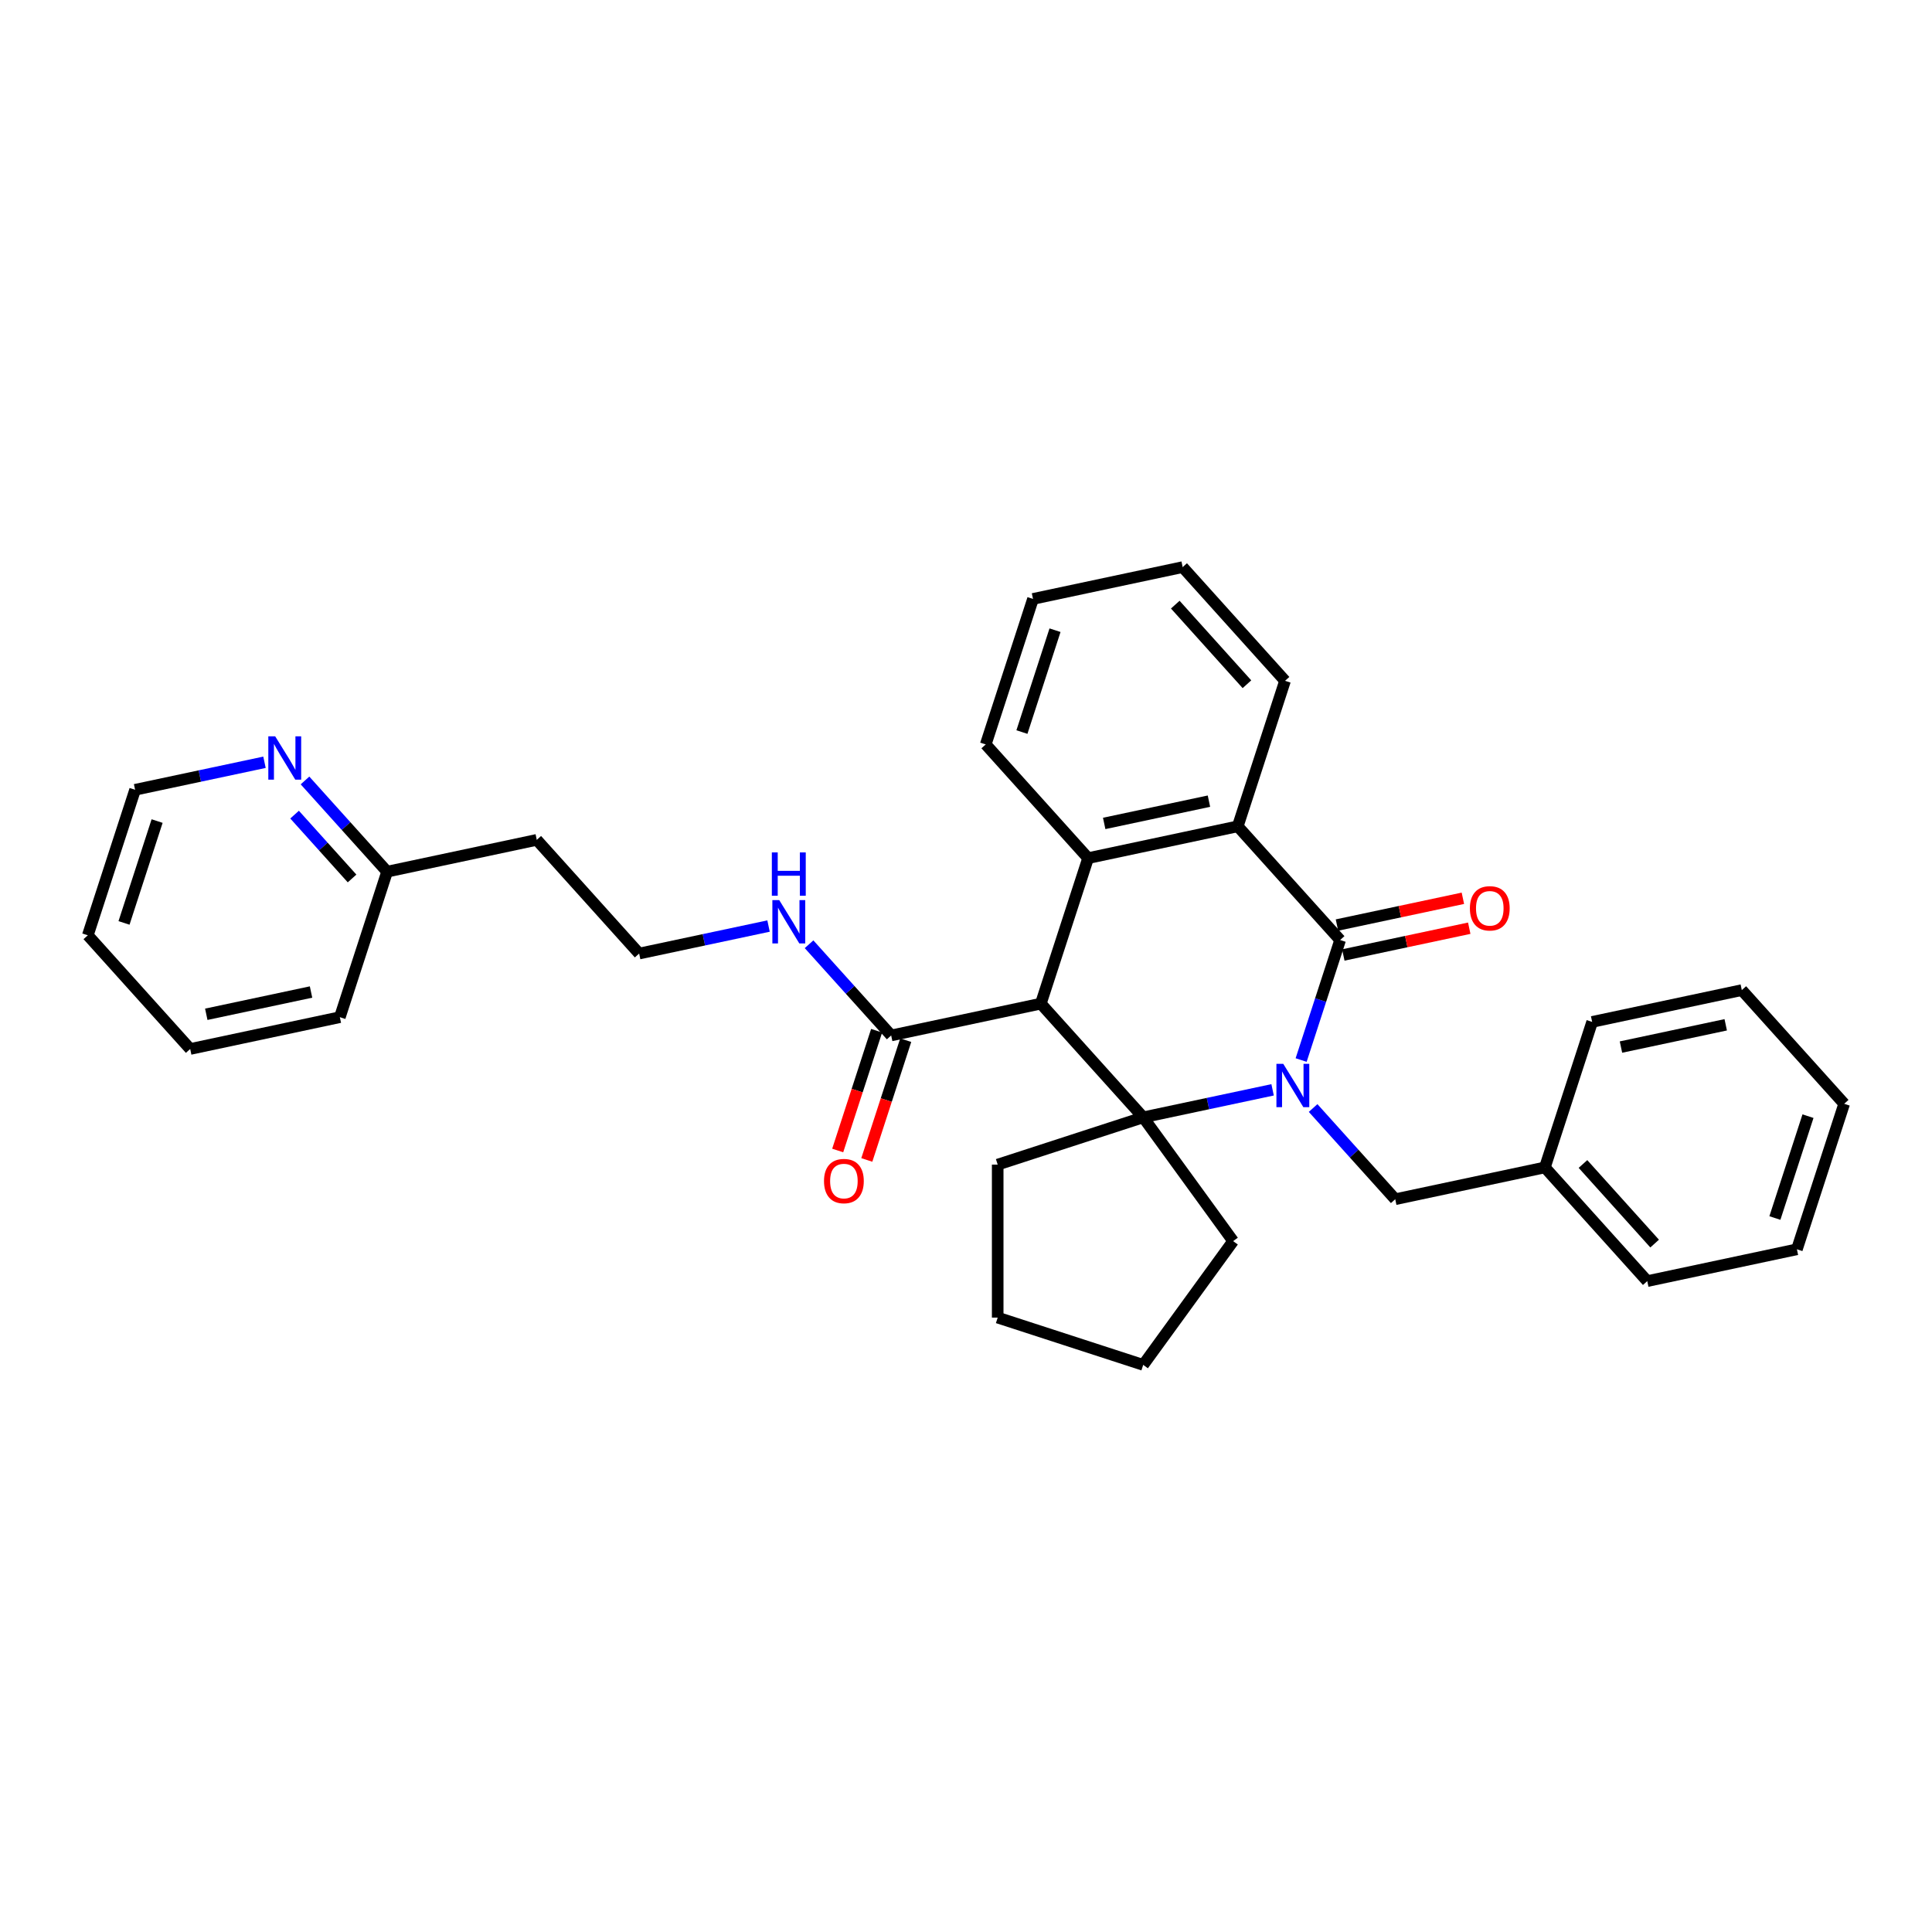 <?xml version='1.0' encoding='iso-8859-1'?>
<svg version='1.1' baseProfile='full'
              xmlns='http://www.w3.org/2000/svg'
                      xmlns:rdkit='http://www.rdkit.org/xml'
                      xmlns:xlink='http://www.w3.org/1999/xlink'
                  xml:space='preserve'
width='1000px' height='1000px' viewBox='0 0 1000 1000'>
<!-- END OF HEADER -->
<rect style='opacity:1.0;fill:#FFFFFF;stroke:none' width='1000' height='1000' x='0' y='0'> </rect>
<path class='bond-0' d='M 658.693,564.094 L 625.206,571.212' style='fill:none;fill-rule:evenodd;stroke:#0000FF;stroke-width:6px;stroke-linecap:butt;stroke-linejoin:miter;stroke-opacity:1' />
<path class='bond-0' d='M 625.206,571.212 L 591.718,578.33' style='fill:none;fill-rule:evenodd;stroke:#000000;stroke-width:6px;stroke-linecap:butt;stroke-linejoin:miter;stroke-opacity:1' />
<path class='bond-2' d='M 673.465,548.673 L 683.557,517.612' style='fill:none;fill-rule:evenodd;stroke:#0000FF;stroke-width:6px;stroke-linecap:butt;stroke-linejoin:miter;stroke-opacity:1' />
<path class='bond-2' d='M 683.557,517.612 L 693.649,486.551' style='fill:none;fill-rule:evenodd;stroke:#000000;stroke-width:6px;stroke-linecap:butt;stroke-linejoin:miter;stroke-opacity:1' />
<path class='bond-6' d='M 679.663,573.51 L 700.915,597.113' style='fill:none;fill-rule:evenodd;stroke:#0000FF;stroke-width:6px;stroke-linecap:butt;stroke-linejoin:miter;stroke-opacity:1' />
<path class='bond-6' d='M 700.915,597.113 L 722.167,620.715' style='fill:none;fill-rule:evenodd;stroke:#000000;stroke-width:6px;stroke-linecap:butt;stroke-linejoin:miter;stroke-opacity:1' />
<path class='bond-1' d='M 591.718,578.33 L 538.73,519.48' style='fill:none;fill-rule:evenodd;stroke:#000000;stroke-width:6px;stroke-linecap:butt;stroke-linejoin:miter;stroke-opacity:1' />
<path class='bond-11' d='M 591.718,578.33 L 638.265,642.396' style='fill:none;fill-rule:evenodd;stroke:#000000;stroke-width:6px;stroke-linecap:butt;stroke-linejoin:miter;stroke-opacity:1' />
<path class='bond-12' d='M 591.718,578.33 L 516.404,602.801' style='fill:none;fill-rule:evenodd;stroke:#000000;stroke-width:6px;stroke-linecap:butt;stroke-linejoin:miter;stroke-opacity:1' />
<path class='bond-5' d='M 538.73,519.48 L 461.27,535.945' style='fill:none;fill-rule:evenodd;stroke:#000000;stroke-width:6px;stroke-linecap:butt;stroke-linejoin:miter;stroke-opacity:1' />
<path class='bond-32' d='M 538.73,519.48 L 563.201,444.166' style='fill:none;fill-rule:evenodd;stroke:#000000;stroke-width:6px;stroke-linecap:butt;stroke-linejoin:miter;stroke-opacity:1' />
<path class='bond-4' d='M 693.649,486.551 L 640.661,427.702' style='fill:none;fill-rule:evenodd;stroke:#000000;stroke-width:6px;stroke-linecap:butt;stroke-linejoin:miter;stroke-opacity:1' />
<path class='bond-7' d='M 695.296,494.297 L 727.888,487.369' style='fill:none;fill-rule:evenodd;stroke:#000000;stroke-width:6px;stroke-linecap:butt;stroke-linejoin:miter;stroke-opacity:1' />
<path class='bond-7' d='M 727.888,487.369 L 760.481,480.442' style='fill:none;fill-rule:evenodd;stroke:#FF0000;stroke-width:6px;stroke-linecap:butt;stroke-linejoin:miter;stroke-opacity:1' />
<path class='bond-7' d='M 692.003,478.805 L 724.595,471.878' style='fill:none;fill-rule:evenodd;stroke:#000000;stroke-width:6px;stroke-linecap:butt;stroke-linejoin:miter;stroke-opacity:1' />
<path class='bond-7' d='M 724.595,471.878 L 757.188,464.95' style='fill:none;fill-rule:evenodd;stroke:#FF0000;stroke-width:6px;stroke-linecap:butt;stroke-linejoin:miter;stroke-opacity:1' />
<path class='bond-3' d='M 563.201,444.166 L 640.661,427.702' style='fill:none;fill-rule:evenodd;stroke:#000000;stroke-width:6px;stroke-linecap:butt;stroke-linejoin:miter;stroke-opacity:1' />
<path class='bond-3' d='M 571.527,426.205 L 625.749,414.679' style='fill:none;fill-rule:evenodd;stroke:#000000;stroke-width:6px;stroke-linecap:butt;stroke-linejoin:miter;stroke-opacity:1' />
<path class='bond-15' d='M 563.201,444.166 L 510.212,385.316' style='fill:none;fill-rule:evenodd;stroke:#000000;stroke-width:6px;stroke-linecap:butt;stroke-linejoin:miter;stroke-opacity:1' />
<path class='bond-18' d='M 640.661,427.702 L 665.132,352.387' style='fill:none;fill-rule:evenodd;stroke:#000000;stroke-width:6px;stroke-linecap:butt;stroke-linejoin:miter;stroke-opacity:1' />
<path class='bond-9' d='M 453.739,533.498 L 443.667,564.495' style='fill:none;fill-rule:evenodd;stroke:#000000;stroke-width:6px;stroke-linecap:butt;stroke-linejoin:miter;stroke-opacity:1' />
<path class='bond-9' d='M 443.667,564.495 L 433.596,595.492' style='fill:none;fill-rule:evenodd;stroke:#FF0000;stroke-width:6px;stroke-linecap:butt;stroke-linejoin:miter;stroke-opacity:1' />
<path class='bond-9' d='M 468.802,538.392 L 458.73,569.389' style='fill:none;fill-rule:evenodd;stroke:#000000;stroke-width:6px;stroke-linecap:butt;stroke-linejoin:miter;stroke-opacity:1' />
<path class='bond-9' d='M 458.73,569.389 L 448.658,600.387' style='fill:none;fill-rule:evenodd;stroke:#FF0000;stroke-width:6px;stroke-linecap:butt;stroke-linejoin:miter;stroke-opacity:1' />
<path class='bond-10' d='M 461.27,535.945 L 440.018,512.342' style='fill:none;fill-rule:evenodd;stroke:#000000;stroke-width:6px;stroke-linecap:butt;stroke-linejoin:miter;stroke-opacity:1' />
<path class='bond-10' d='M 440.018,512.342 L 418.766,488.74' style='fill:none;fill-rule:evenodd;stroke:#0000FF;stroke-width:6px;stroke-linecap:butt;stroke-linejoin:miter;stroke-opacity:1' />
<path class='bond-14' d='M 722.167,620.715 L 799.626,604.251' style='fill:none;fill-rule:evenodd;stroke:#000000;stroke-width:6px;stroke-linecap:butt;stroke-linejoin:miter;stroke-opacity:1' />
<path class='bond-8' d='M 157.87,403.969 L 179.122,427.572' style='fill:none;fill-rule:evenodd;stroke:#0000FF;stroke-width:6px;stroke-linecap:butt;stroke-linejoin:miter;stroke-opacity:1' />
<path class='bond-8' d='M 179.122,427.572 L 200.374,451.175' style='fill:none;fill-rule:evenodd;stroke:#000000;stroke-width:6px;stroke-linecap:butt;stroke-linejoin:miter;stroke-opacity:1' />
<path class='bond-8' d='M 152.476,421.648 L 167.352,438.17' style='fill:none;fill-rule:evenodd;stroke:#0000FF;stroke-width:6px;stroke-linecap:butt;stroke-linejoin:miter;stroke-opacity:1' />
<path class='bond-8' d='M 167.352,438.17 L 182.228,454.692' style='fill:none;fill-rule:evenodd;stroke:#000000;stroke-width:6px;stroke-linecap:butt;stroke-linejoin:miter;stroke-opacity:1' />
<path class='bond-19' d='M 136.901,394.553 L 103.413,401.671' style='fill:none;fill-rule:evenodd;stroke:#0000FF;stroke-width:6px;stroke-linecap:butt;stroke-linejoin:miter;stroke-opacity:1' />
<path class='bond-19' d='M 103.413,401.671 L 69.926,408.789' style='fill:none;fill-rule:evenodd;stroke:#000000;stroke-width:6px;stroke-linecap:butt;stroke-linejoin:miter;stroke-opacity:1' />
<path class='bond-17' d='M 397.797,479.324 L 364.309,486.442' style='fill:none;fill-rule:evenodd;stroke:#0000FF;stroke-width:6px;stroke-linecap:butt;stroke-linejoin:miter;stroke-opacity:1' />
<path class='bond-17' d='M 364.309,486.442 L 330.822,493.56' style='fill:none;fill-rule:evenodd;stroke:#000000;stroke-width:6px;stroke-linecap:butt;stroke-linejoin:miter;stroke-opacity:1' />
<path class='bond-23' d='M 638.265,642.396 L 591.718,706.462' style='fill:none;fill-rule:evenodd;stroke:#000000;stroke-width:6px;stroke-linecap:butt;stroke-linejoin:miter;stroke-opacity:1' />
<path class='bond-24' d='M 516.404,602.801 L 516.404,681.991' style='fill:none;fill-rule:evenodd;stroke:#000000;stroke-width:6px;stroke-linecap:butt;stroke-linejoin:miter;stroke-opacity:1' />
<path class='bond-13' d='M 200.374,451.175 L 277.833,434.71' style='fill:none;fill-rule:evenodd;stroke:#000000;stroke-width:6px;stroke-linecap:butt;stroke-linejoin:miter;stroke-opacity:1' />
<path class='bond-20' d='M 200.374,451.175 L 175.903,526.489' style='fill:none;fill-rule:evenodd;stroke:#000000;stroke-width:6px;stroke-linecap:butt;stroke-linejoin:miter;stroke-opacity:1' />
<path class='bond-21' d='M 799.626,604.251 L 852.615,663.101' style='fill:none;fill-rule:evenodd;stroke:#000000;stroke-width:6px;stroke-linecap:butt;stroke-linejoin:miter;stroke-opacity:1' />
<path class='bond-21' d='M 819.344,602.481 L 856.436,643.675' style='fill:none;fill-rule:evenodd;stroke:#000000;stroke-width:6px;stroke-linecap:butt;stroke-linejoin:miter;stroke-opacity:1' />
<path class='bond-22' d='M 799.626,604.251 L 824.097,528.936' style='fill:none;fill-rule:evenodd;stroke:#000000;stroke-width:6px;stroke-linecap:butt;stroke-linejoin:miter;stroke-opacity:1' />
<path class='bond-35' d='M 510.212,385.316 L 534.683,310.002' style='fill:none;fill-rule:evenodd;stroke:#000000;stroke-width:6px;stroke-linecap:butt;stroke-linejoin:miter;stroke-opacity:1' />
<path class='bond-35' d='M 528.946,378.913 L 546.076,326.193' style='fill:none;fill-rule:evenodd;stroke:#000000;stroke-width:6px;stroke-linecap:butt;stroke-linejoin:miter;stroke-opacity:1' />
<path class='bond-16' d='M 277.833,434.71 L 330.822,493.56' style='fill:none;fill-rule:evenodd;stroke:#000000;stroke-width:6px;stroke-linecap:butt;stroke-linejoin:miter;stroke-opacity:1' />
<path class='bond-26' d='M 665.132,352.387 L 612.143,293.538' style='fill:none;fill-rule:evenodd;stroke:#000000;stroke-width:6px;stroke-linecap:butt;stroke-linejoin:miter;stroke-opacity:1' />
<path class='bond-26' d='M 645.413,354.158 L 608.321,312.963' style='fill:none;fill-rule:evenodd;stroke:#000000;stroke-width:6px;stroke-linecap:butt;stroke-linejoin:miter;stroke-opacity:1' />
<path class='bond-36' d='M 69.926,408.789 L 45.455,484.104' style='fill:none;fill-rule:evenodd;stroke:#000000;stroke-width:6px;stroke-linecap:butt;stroke-linejoin:miter;stroke-opacity:1' />
<path class='bond-36' d='M 81.318,424.981 L 64.188,477.701' style='fill:none;fill-rule:evenodd;stroke:#000000;stroke-width:6px;stroke-linecap:butt;stroke-linejoin:miter;stroke-opacity:1' />
<path class='bond-29' d='M 175.903,526.489 L 98.443,542.953' style='fill:none;fill-rule:evenodd;stroke:#000000;stroke-width:6px;stroke-linecap:butt;stroke-linejoin:miter;stroke-opacity:1' />
<path class='bond-29' d='M 160.991,513.467 L 106.769,524.992' style='fill:none;fill-rule:evenodd;stroke:#000000;stroke-width:6px;stroke-linecap:butt;stroke-linejoin:miter;stroke-opacity:1' />
<path class='bond-28' d='M 852.615,663.101 L 930.074,646.636' style='fill:none;fill-rule:evenodd;stroke:#000000;stroke-width:6px;stroke-linecap:butt;stroke-linejoin:miter;stroke-opacity:1' />
<path class='bond-30' d='M 824.097,528.936 L 901.557,512.472' style='fill:none;fill-rule:evenodd;stroke:#000000;stroke-width:6px;stroke-linecap:butt;stroke-linejoin:miter;stroke-opacity:1' />
<path class='bond-30' d='M 839.009,541.959 L 893.231,530.434' style='fill:none;fill-rule:evenodd;stroke:#000000;stroke-width:6px;stroke-linecap:butt;stroke-linejoin:miter;stroke-opacity:1' />
<path class='bond-33' d='M 591.718,706.462 L 516.404,681.991' style='fill:none;fill-rule:evenodd;stroke:#000000;stroke-width:6px;stroke-linecap:butt;stroke-linejoin:miter;stroke-opacity:1' />
<path class='bond-25' d='M 534.683,310.002 L 612.143,293.538' style='fill:none;fill-rule:evenodd;stroke:#000000;stroke-width:6px;stroke-linecap:butt;stroke-linejoin:miter;stroke-opacity:1' />
<path class='bond-27' d='M 45.455,484.104 L 98.443,542.953' style='fill:none;fill-rule:evenodd;stroke:#000000;stroke-width:6px;stroke-linecap:butt;stroke-linejoin:miter;stroke-opacity:1' />
<path class='bond-34' d='M 930.074,646.636 L 954.545,571.322' style='fill:none;fill-rule:evenodd;stroke:#000000;stroke-width:6px;stroke-linecap:butt;stroke-linejoin:miter;stroke-opacity:1' />
<path class='bond-34' d='M 918.682,630.445 L 935.812,577.725' style='fill:none;fill-rule:evenodd;stroke:#000000;stroke-width:6px;stroke-linecap:butt;stroke-linejoin:miter;stroke-opacity:1' />
<path class='bond-31' d='M 901.557,512.472 L 954.545,571.322' style='fill:none;fill-rule:evenodd;stroke:#000000;stroke-width:6px;stroke-linecap:butt;stroke-linejoin:miter;stroke-opacity:1' />
<path  class='atom-0' d='M 664.221 550.652
L 671.57 562.531
Q 672.298 563.703, 673.47 565.825
Q 674.642 567.947, 674.705 568.074
L 674.705 550.652
L 677.683 550.652
L 677.683 573.079
L 674.61 573.079
L 666.723 560.092
Q 665.804 558.571, 664.823 556.829
Q 663.872 555.087, 663.587 554.548
L 663.587 573.079
L 660.673 573.079
L 660.673 550.652
L 664.221 550.652
' fill='#0000FF'/>
<path  class='atom-8' d='M 760.814 470.15
Q 760.814 464.765, 763.475 461.756
Q 766.136 458.747, 771.109 458.747
Q 776.082 458.747, 778.743 461.756
Q 781.403 464.765, 781.403 470.15
Q 781.403 475.598, 778.711 478.703
Q 776.019 481.775, 771.109 481.775
Q 766.167 481.775, 763.475 478.703
Q 760.814 475.63, 760.814 470.15
M 771.109 479.241
Q 774.53 479.241, 776.367 476.96
Q 778.236 474.648, 778.236 470.15
Q 778.236 465.747, 776.367 463.53
Q 774.53 461.281, 771.109 461.281
Q 767.688 461.281, 765.819 463.498
Q 763.982 465.715, 763.982 470.15
Q 763.982 474.68, 765.819 476.96
Q 767.688 479.241, 771.109 479.241
' fill='#FF0000'/>
<path  class='atom-9' d='M 142.428 381.112
L 149.777 392.99
Q 150.505 394.162, 151.677 396.284
Q 152.849 398.407, 152.913 398.533
L 152.913 381.112
L 155.89 381.112
L 155.89 403.538
L 152.818 403.538
L 144.93 390.551
Q 144.012 389.031, 143.03 387.288
Q 142.08 385.546, 141.794 385.008
L 141.794 403.538
L 138.88 403.538
L 138.88 381.112
L 142.428 381.112
' fill='#0000FF'/>
<path  class='atom-10' d='M 426.504 611.323
Q 426.504 605.938, 429.165 602.928
Q 431.826 599.919, 436.799 599.919
Q 441.772 599.919, 444.433 602.928
Q 447.094 605.938, 447.094 611.323
Q 447.094 616.771, 444.401 619.875
Q 441.709 622.948, 436.799 622.948
Q 431.858 622.948, 429.165 619.875
Q 426.504 616.803, 426.504 611.323
M 436.799 620.414
Q 440.22 620.414, 442.057 618.133
Q 443.926 615.821, 443.926 611.323
Q 443.926 606.92, 442.057 604.702
Q 440.22 602.453, 436.799 602.453
Q 433.378 602.453, 431.509 604.671
Q 429.672 606.888, 429.672 611.323
Q 429.672 615.852, 431.509 618.133
Q 433.378 620.414, 436.799 620.414
' fill='#FF0000'/>
<path  class='atom-11' d='M 403.324 465.882
L 410.673 477.76
Q 411.402 478.932, 412.574 481.055
Q 413.746 483.177, 413.809 483.304
L 413.809 465.882
L 416.787 465.882
L 416.787 488.309
L 413.714 488.309
L 405.827 475.321
Q 404.908 473.801, 403.926 472.059
Q 402.976 470.317, 402.691 469.778
L 402.691 488.309
L 399.777 488.309
L 399.777 465.882
L 403.324 465.882
' fill='#0000FF'/>
<path  class='atom-11' d='M 399.507 441.213
L 402.548 441.213
L 402.548 450.747
L 414.015 450.747
L 414.015 441.213
L 417.056 441.213
L 417.056 463.639
L 414.015 463.639
L 414.015 453.281
L 402.548 453.281
L 402.548 463.639
L 399.507 463.639
L 399.507 441.213
' fill='#0000FF'/>
</svg>
